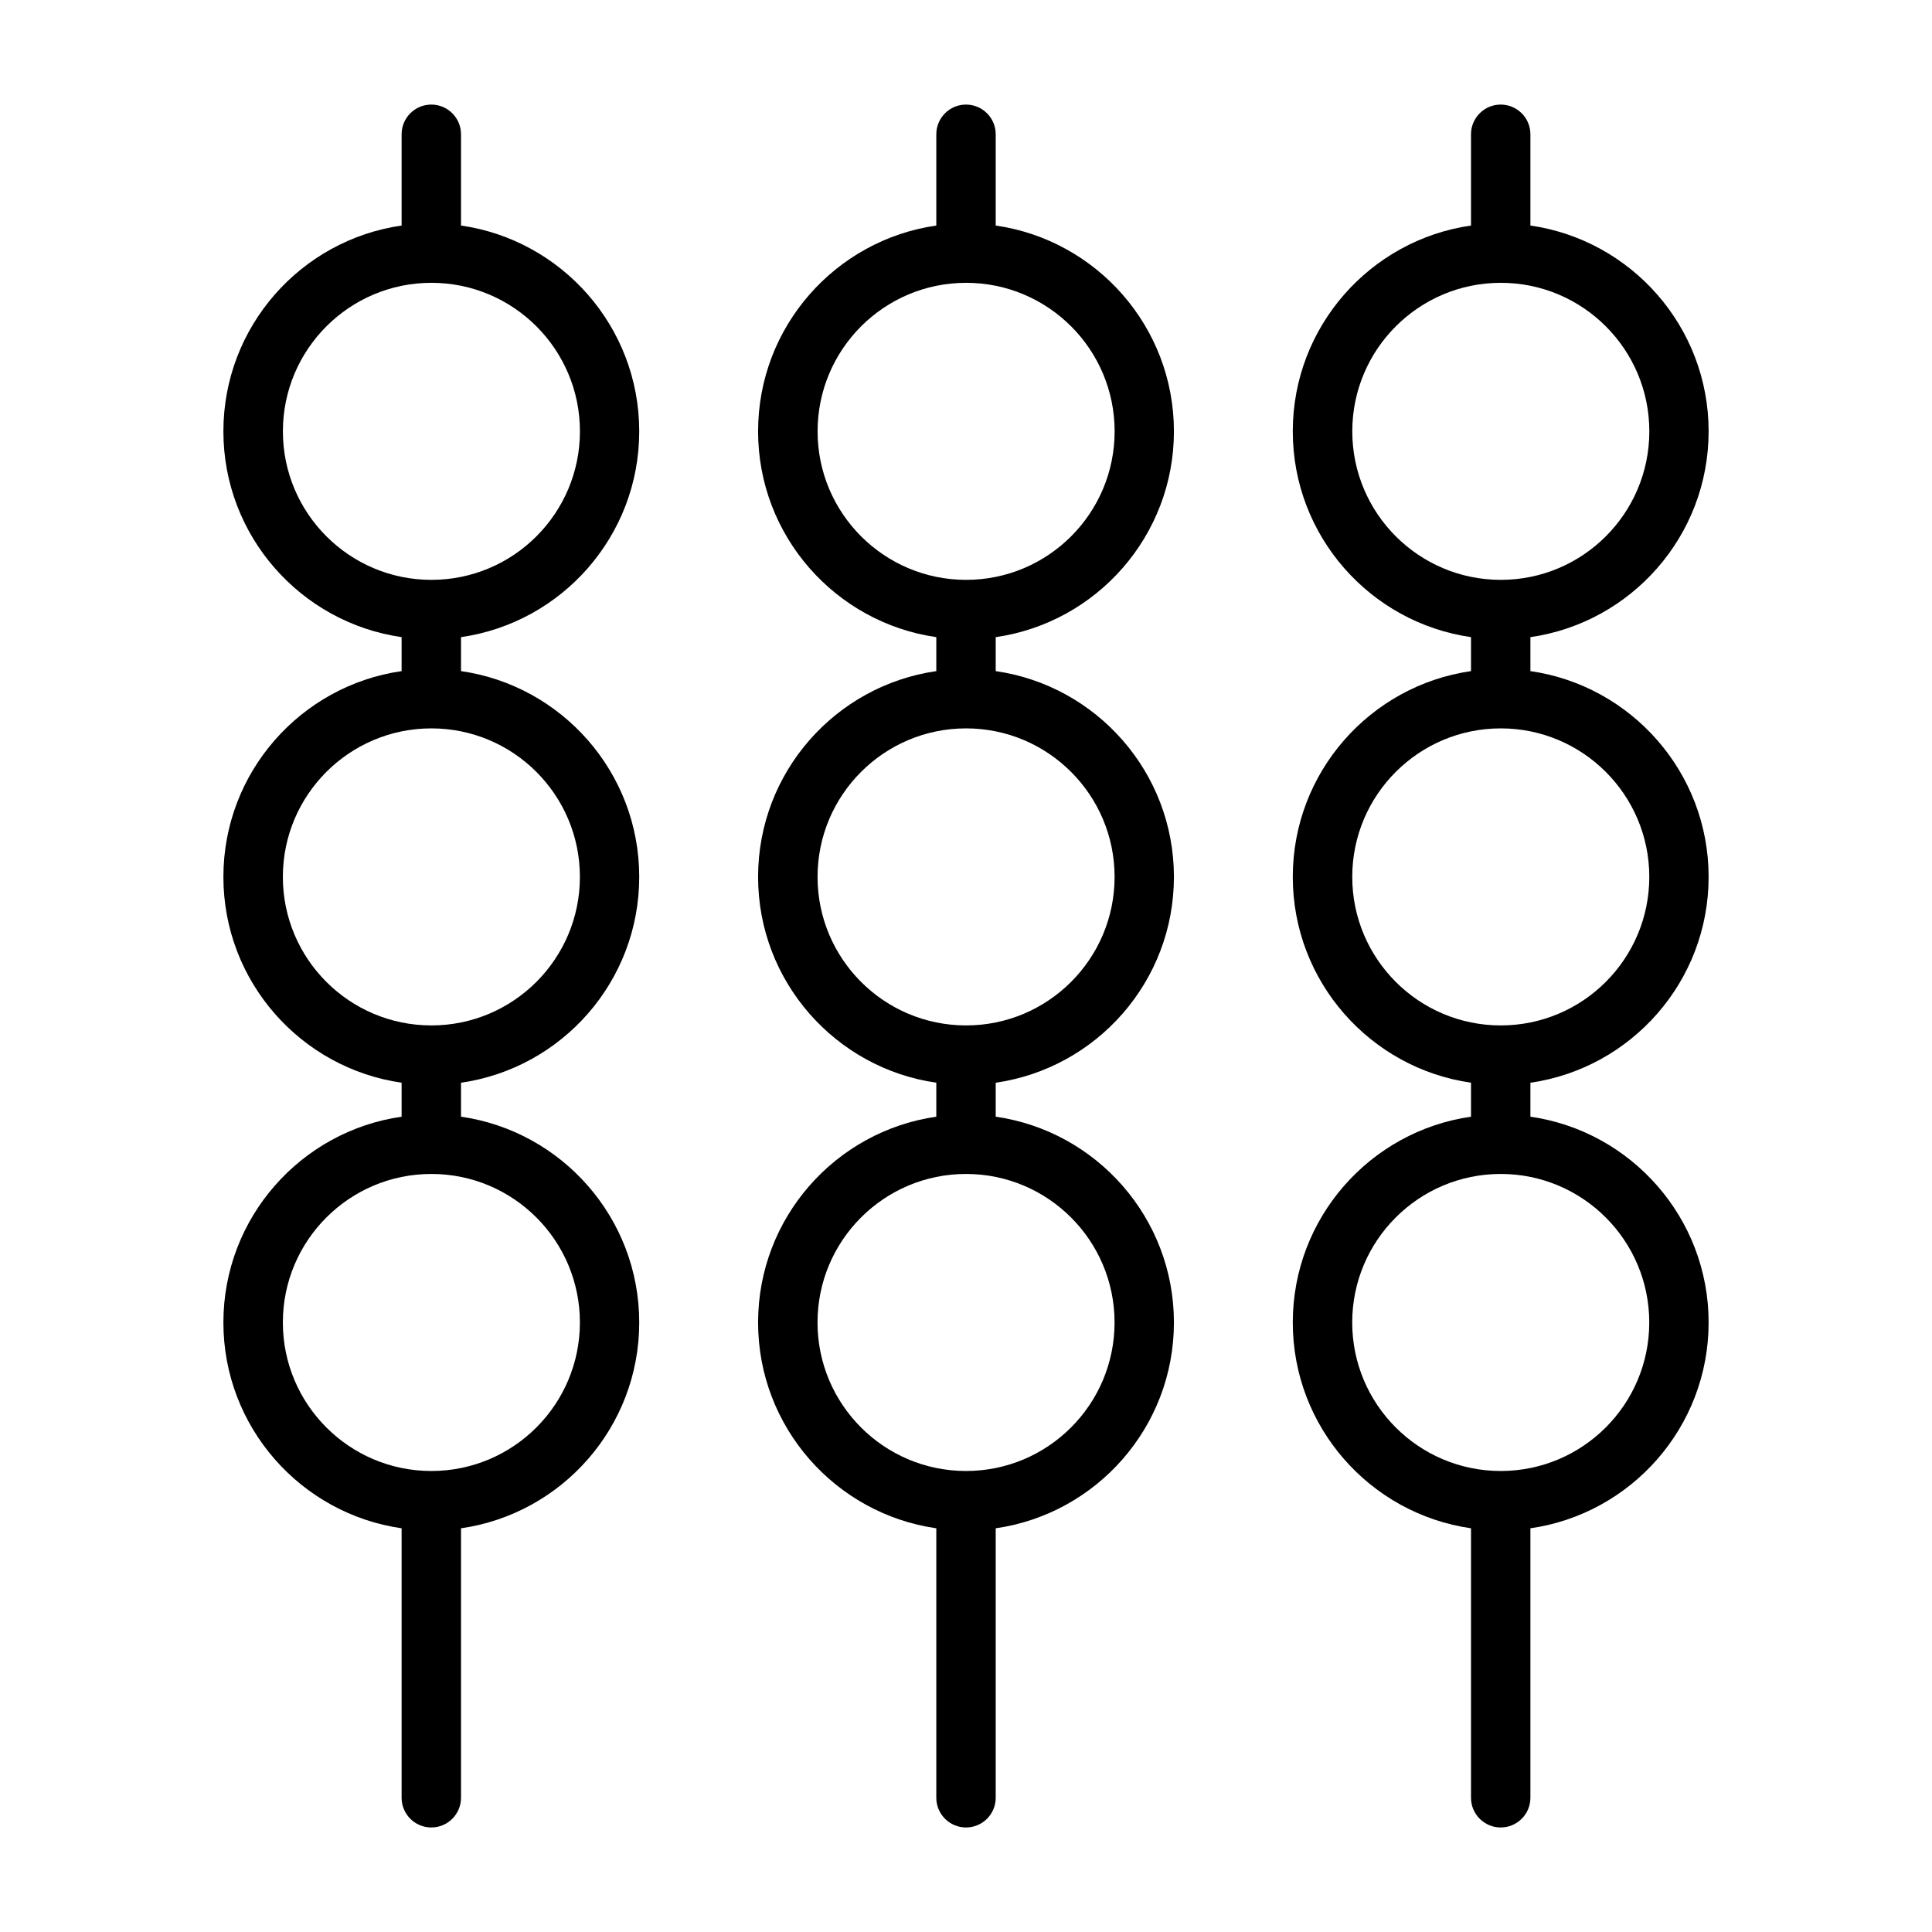 <?xml version="1.0" encoding="UTF-8"?>
<!-- Uploaded to: SVG Repo, www.svgrepo.com, Generator: SVG Repo Mixer Tools -->
<svg fill="#000000" width="800px" height="800px" version="1.1" viewBox="144 144 512 512" xmlns="http://www.w3.org/2000/svg">
 <path d="m250.43 203.77c-26.688 3.824-47.23 26.797-47.23 54.539 0 27.742 20.547 50.711 47.23 54.539v9.004c-26.688 3.824-47.23 26.797-47.23 54.539 0 27.742 20.547 50.711 47.23 54.539v9.004c-26.688 3.824-47.23 26.797-47.23 54.539s20.547 50.711 47.23 54.539v71.414c0 4.344 3.527 7.871 7.871 7.871s7.871-3.527 7.871-7.871v-71.414c26.688-3.824 47.23-26.797 47.23-54.539s-20.547-50.711-47.23-54.539v-9.004c26.688-3.824 47.23-26.797 47.23-54.539 0-27.742-20.547-50.711-47.23-54.539v-9.004c26.688-3.824 47.23-26.797 47.23-54.539 0-27.742-20.547-50.711-47.23-54.539v-24.184c0-4.344-3.527-7.871-7.871-7.871s-7.871 3.527-7.871 7.871zm141.7 0c-26.688 3.824-47.23 26.797-47.23 54.539 0 27.742 20.547 50.711 47.23 54.539v9.004c-26.688 3.824-47.23 26.797-47.23 54.539 0 27.742 20.547 50.711 47.23 54.539v9.004c-26.688 3.824-47.23 26.797-47.23 54.539s20.547 50.711 47.23 54.539v71.414c0 4.344 3.527 7.871 7.871 7.871s7.871-3.527 7.871-7.871v-71.414c26.688-3.824 47.23-26.797 47.23-54.539s-20.547-50.711-47.23-54.539v-9.004c26.688-3.824 47.23-26.797 47.23-54.539 0-27.742-20.547-50.711-47.23-54.539v-9.004c26.688-3.824 47.23-26.797 47.23-54.539 0-27.742-20.547-50.711-47.23-54.539v-24.184c0-4.344-3.527-7.871-7.871-7.871s-7.871 3.527-7.871 7.871zm141.7 0c-26.688 3.824-47.23 26.797-47.23 54.539 0 27.742 20.547 50.711 47.23 54.539v9.004c-26.688 3.824-47.23 26.797-47.23 54.539 0 27.742 20.547 50.711 47.23 54.539v9.004c-26.688 3.824-47.23 26.797-47.23 54.539s20.547 50.711 47.23 54.539v71.414c0 4.344 3.527 7.871 7.871 7.871s7.871-3.527 7.871-7.871v-71.414c26.688-3.824 47.23-26.797 47.23-54.539s-20.547-50.711-47.23-54.539v-9.004c26.688-3.824 47.23-26.797 47.23-54.539 0-27.742-20.547-50.711-47.23-54.539v-9.004c26.688-3.824 47.23-26.797 47.23-54.539 0-27.742-20.547-50.711-47.23-54.539v-24.184c0-4.344-3.527-7.871-7.871-7.871s-7.871 3.527-7.871 7.871zm-133.82 251.34c21.727 0 39.359 17.633 39.359 39.359 0 21.727-17.633 39.359-39.359 39.359-21.727 0-39.359-17.633-39.359-39.359 0-21.727 17.633-39.359 39.359-39.359zm141.7 0c21.727 0 39.359 17.633 39.359 39.359 0 21.727-17.633 39.359-39.359 39.359-21.727 0-39.359-17.633-39.359-39.359 0-21.727 17.633-39.359 39.359-39.359zm-283.39 0c21.727 0 39.359 17.633 39.359 39.359 0 21.727-17.633 39.359-39.359 39.359s-39.359-17.633-39.359-39.359c0-21.727 17.633-39.359 39.359-39.359zm0-118.08c21.727 0 39.359 17.633 39.359 39.359 0 21.727-17.633 39.359-39.359 39.359s-39.359-17.633-39.359-39.359c0-21.727 17.633-39.359 39.359-39.359zm141.7 0c21.727 0 39.359 17.633 39.359 39.359 0 21.727-17.633 39.359-39.359 39.359-21.727 0-39.359-17.633-39.359-39.359 0-21.727 17.633-39.359 39.359-39.359zm141.7 0c21.727 0 39.359 17.633 39.359 39.359 0 21.727-17.633 39.359-39.359 39.359s-39.359-17.633-39.359-39.359c0-21.727 17.633-39.359 39.359-39.359zm-283.39-118.08c21.727 0 39.359 17.633 39.359 39.359 0 21.727-17.633 39.359-39.359 39.359-21.727 0-39.359-17.633-39.359-39.359 0-21.727 17.633-39.359 39.359-39.359zm141.7 0c21.727 0 39.359 17.633 39.359 39.359 0 21.727-17.633 39.359-39.359 39.359-21.727 0-39.359-17.633-39.359-39.359 0-21.727 17.633-39.359 39.359-39.359zm141.7 0c21.727 0 39.359 17.633 39.359 39.359 0 21.727-17.633 39.359-39.359 39.359-21.727 0-39.359-17.633-39.359-39.359 0-21.727 17.633-39.359 39.359-39.359z" fill-rule="evenodd"/>
</svg>